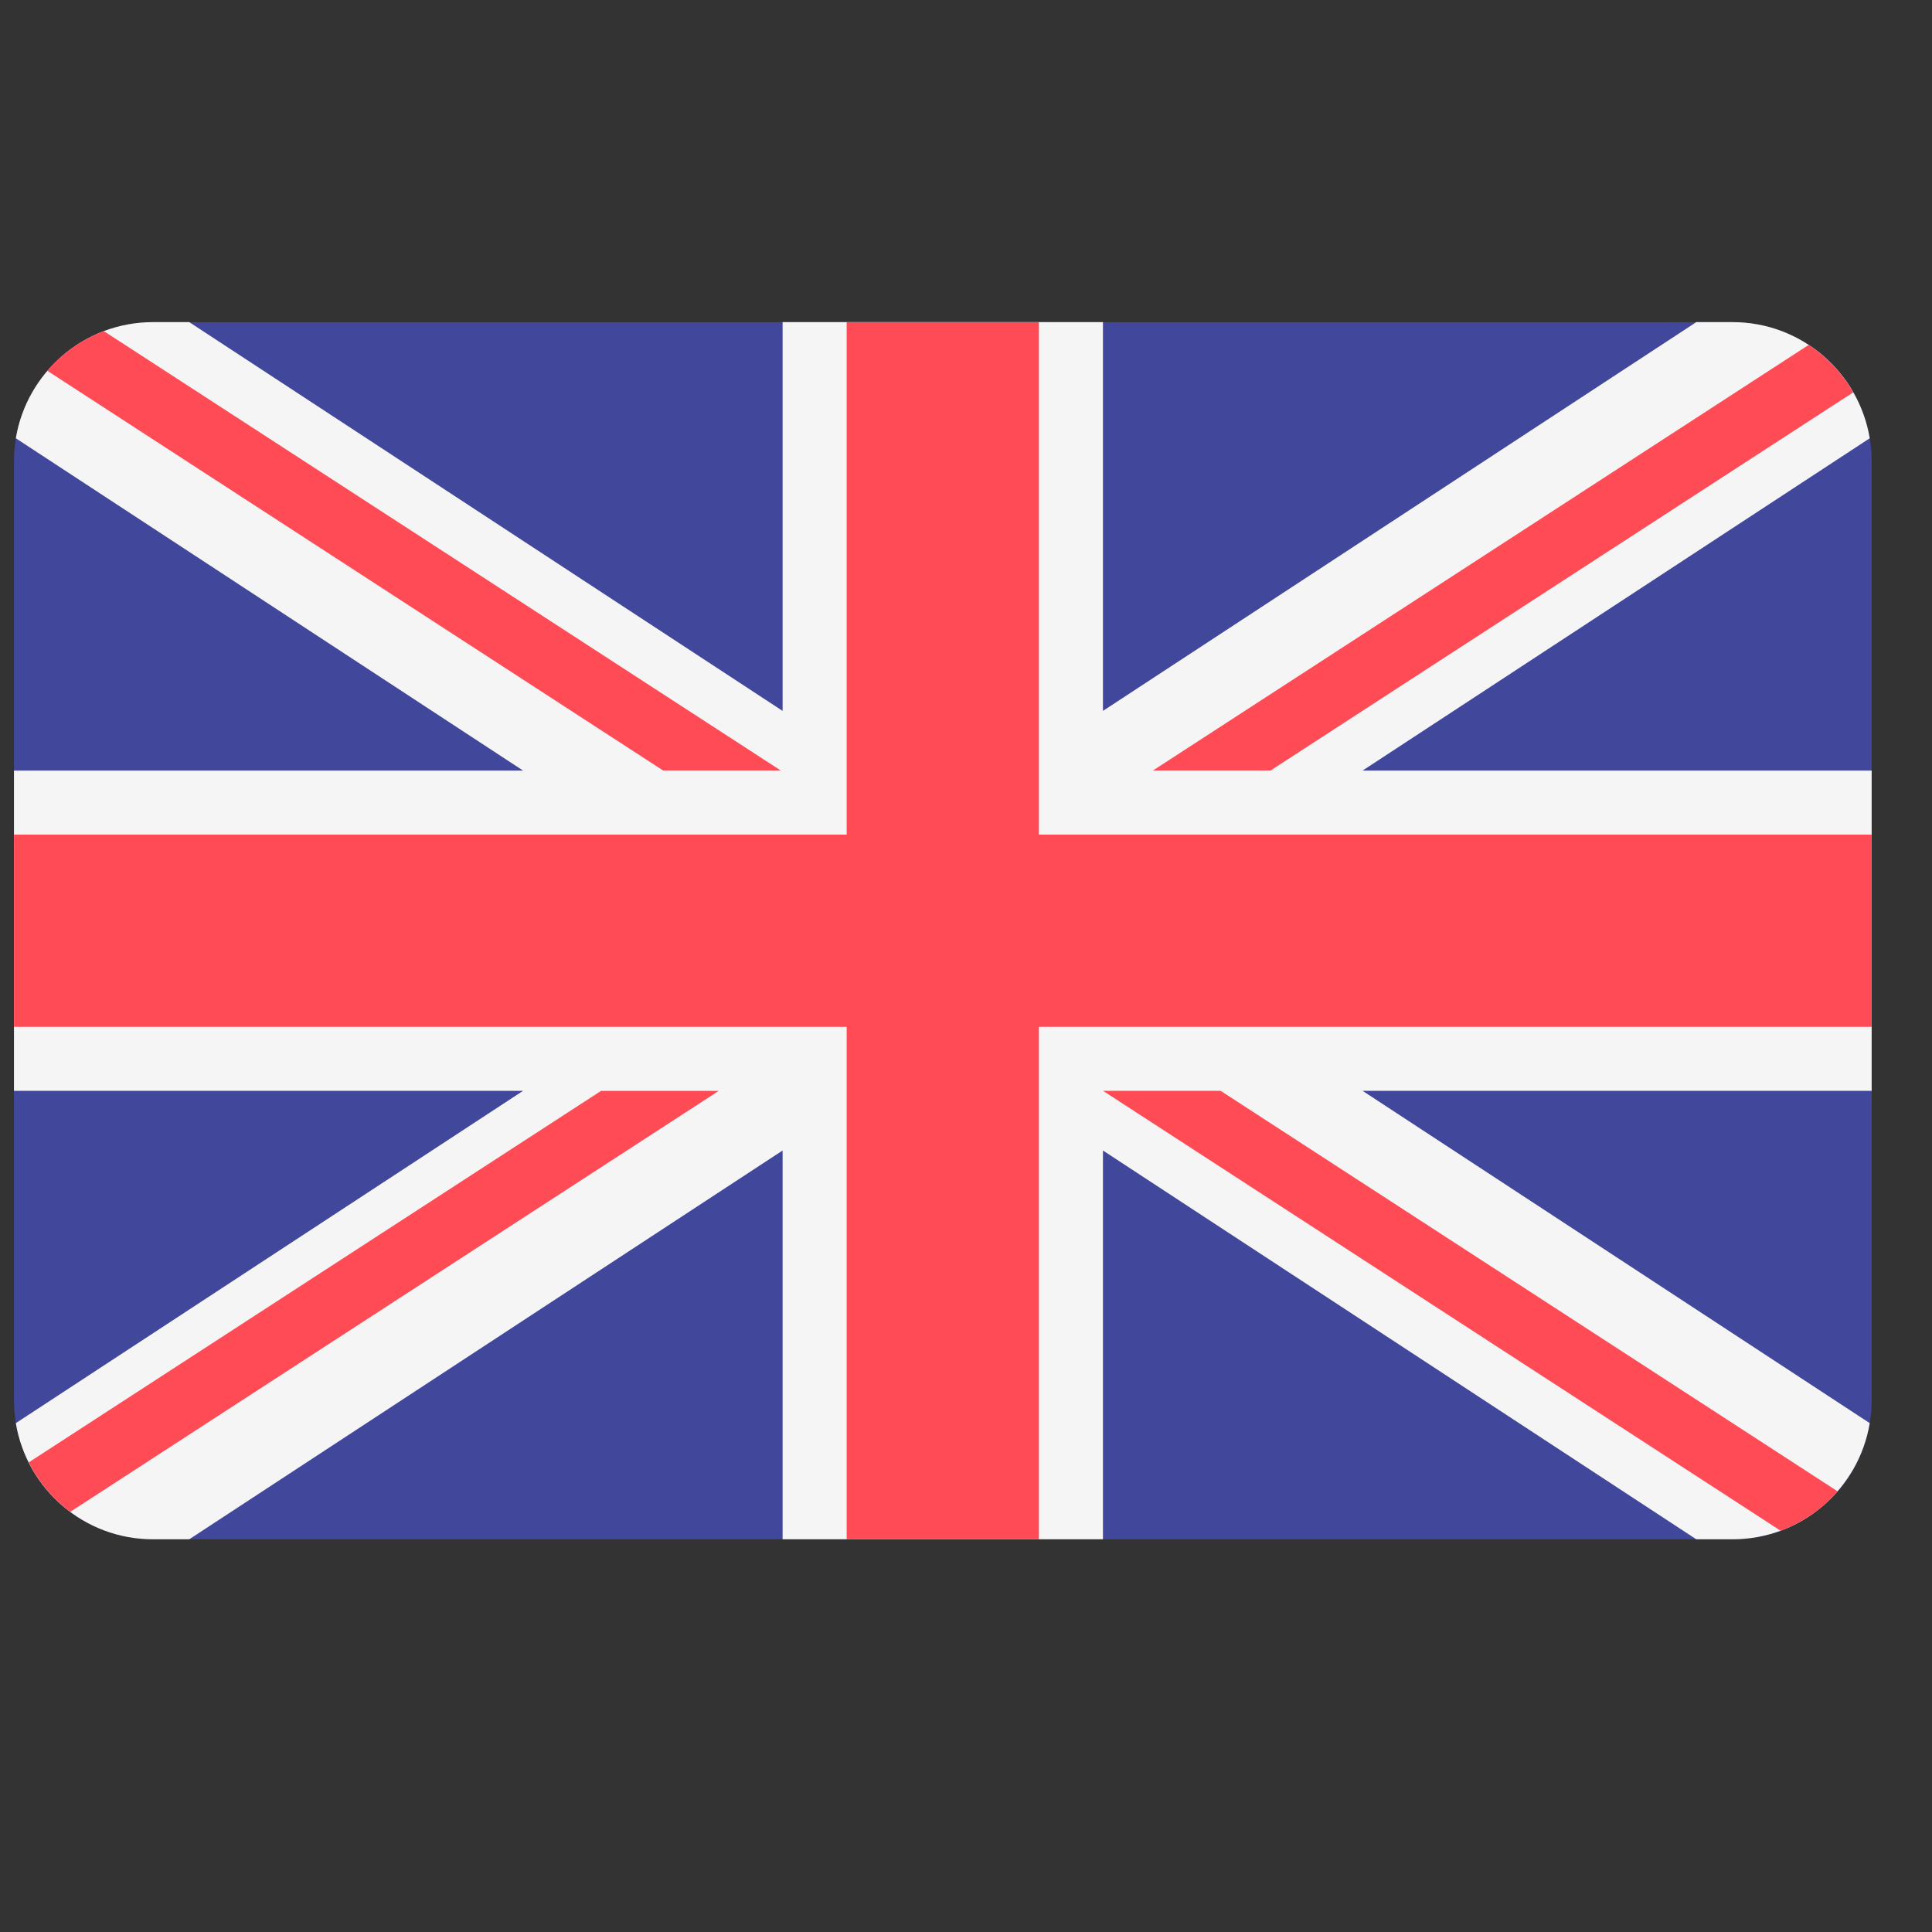 <svg width="26" height="26" viewBox="0 0 26 26" fill="none" xmlns="http://www.w3.org/2000/svg">
<rect x="0" y="0" width="26" height="26" fill="#333333" stroke="none"/>
<g clip-path="url(#clip0_202_198)">
<path d="M23.315 20.715H2.06C1.026 20.715 0.188 19.877 0.188 18.843V6.208C0.188 5.174 1.026 4.336 2.06 4.336H23.315C24.349 4.336 25.188 5.174 25.188 6.208V18.843C25.188 19.877 24.349 20.715 23.315 20.715Z" fill="#41479B"/>
<path d="M25.162 19.152C25.014 20.039 24.244 20.715 23.315 20.715H22.828L14.843 15.483V20.715H10.532V15.483L2.547 20.715H2.06C1.131 20.715 0.361 20.039 0.213 19.152L7.039 14.68H0.188V10.37H7.039L0.213 5.898C0.361 5.012 1.131 4.335 2.06 4.335H2.547L10.532 9.567V4.335H14.843V9.567L22.828 4.335H23.315C24.244 4.335 25.014 5.012 25.162 5.898L18.337 10.37H25.188V14.68H18.337L25.162 19.152Z" fill="#F5F5F5"/>
<path d="M13.981 20.715H11.394V13.819H0.188V11.232H11.394V4.336H13.981V11.232H25.188V13.819H13.981V20.715Z" fill="#FF4B55"/>
<path d="M1.397 4.456L10.507 10.369H8.924L0.637 4.99C0.84 4.753 1.1 4.568 1.397 4.456Z" fill="#FF4B55"/>
<path d="M17.099 10.369H15.516L24.34 4.642C24.587 4.804 24.793 5.023 24.94 5.28L17.099 10.369Z" fill="#FF4B55"/>
<path d="M0.387 19.68L8.088 14.681H9.672L0.945 20.346C0.71 20.172 0.519 19.944 0.387 19.68Z" fill="#FF4B55"/>
<path d="M16.427 14.68L24.73 20.07C24.525 20.305 24.262 20.49 23.963 20.6L14.844 14.68H16.427Z" fill="#FF4B55"/>
</g>
<defs>
<clipPath id="clip0_202_198">
<rect width="25" height="25" fill="white" transform="matrix(1 0 0 -1 0.188 25.025)"/>
</clipPath>
</defs>
</svg>
